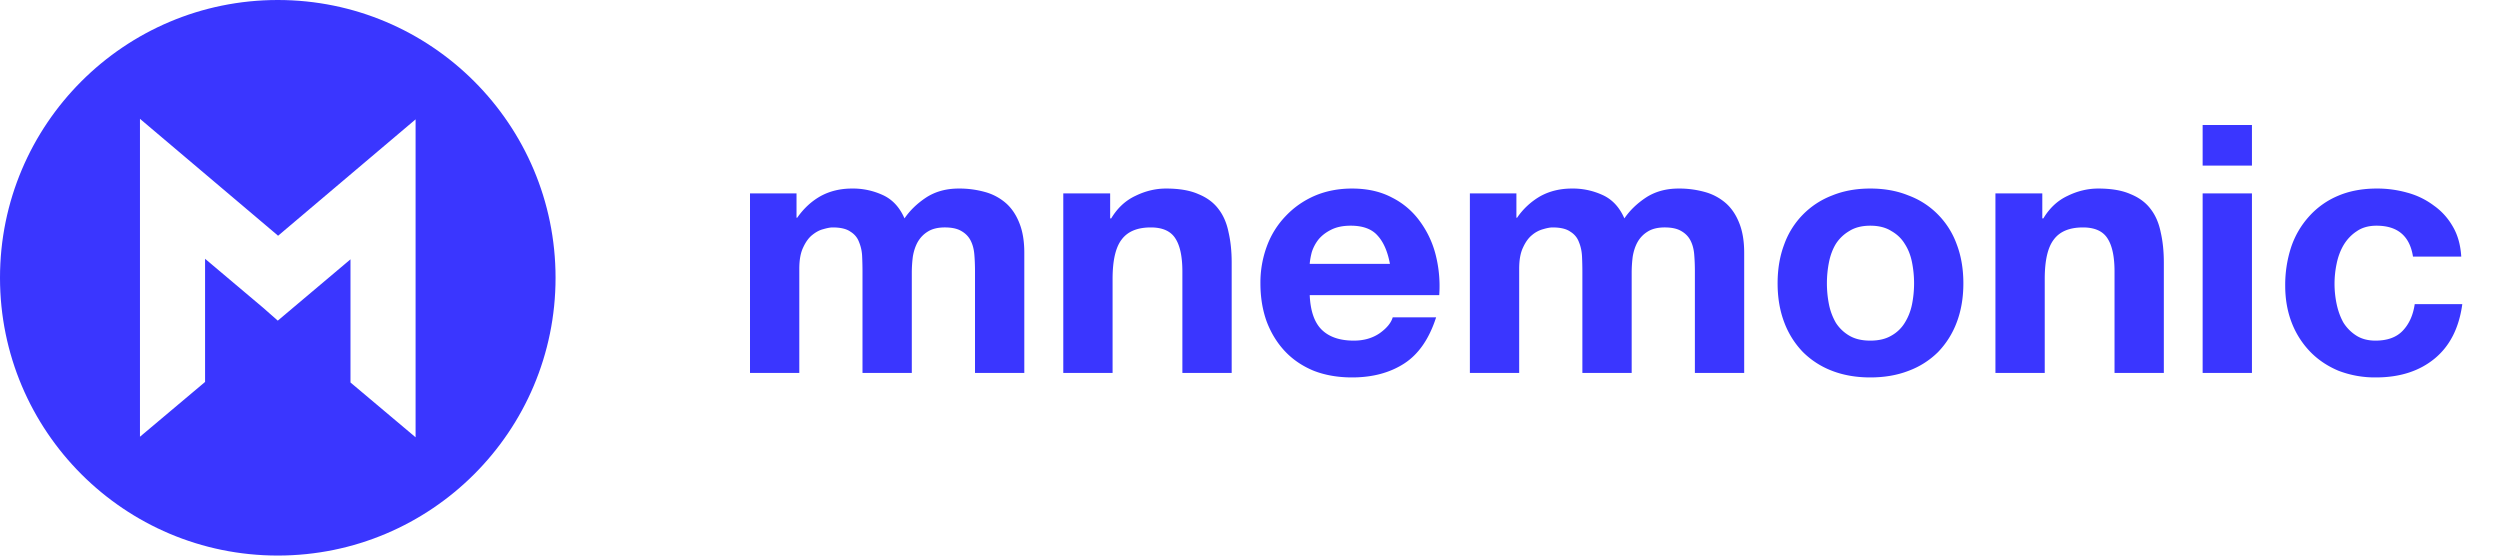 <svg xmlns="http://www.w3.org/2000/svg" width="144" height="32" fill="none"><path fill="#3A36FF" fill-rule="evenodd" d="M16 32c8.837 0 16-7.163 16-16S24.837 0 16 0 0 7.163 0 16s7.163 16 16 16Zm-4.188-17.094 3.337 2.814.851.749 4.188-3.532v7.094l3.75 3.157V6.875l-7.928 6.71-.01-.023-7.938-6.718v18.312L11.812 22v-7.094Z" clip-rule="evenodd"/><path fill="#3A36FF" d="M43.2 11.14v10.34h2.84v-6c0-.507.073-.913.22-1.22.147-.32.32-.56.52-.72.213-.173.427-.287.64-.34.227-.067.407-.1.54-.1.453 0 .793.08 1.02.24.24.147.407.347.5.6a2.4 2.4 0 0 1 .18.84c.013.293.02.593.02.9v5.8h2.84v-5.76c0-.32.02-.633.06-.94.053-.32.147-.6.28-.84.147-.253.34-.453.58-.6.253-.16.58-.24.98-.24s.713.067.94.2c.24.133.42.313.54.54.12.227.193.493.22.8.027.307.04.633.04.98v5.86H59v-6.92c0-.667-.093-1.233-.28-1.7-.187-.48-.447-.867-.78-1.16a3.06 3.06 0 0 0-1.2-.64 5.512 5.512 0 0 0-1.52-.2c-.72 0-1.347.173-1.88.52-.52.347-.933.747-1.24 1.2-.28-.64-.693-1.087-1.24-1.34a4.095 4.095 0 0 0-1.78-.38c-.68 0-1.287.147-1.82.44-.52.293-.967.707-1.34 1.24h-.04v-1.4H43.2Zm18.045 0v10.34h2.84v-5.42c0-1.053.173-1.807.52-2.26.347-.467.907-.7 1.68-.7.68 0 1.153.213 1.42.64.267.413.4 1.047.4 1.9v5.84h2.84v-6.36c0-.64-.06-1.22-.18-1.74-.107-.533-.3-.98-.58-1.34-.28-.373-.667-.66-1.16-.86-.48-.213-1.1-.32-1.86-.32-.6 0-1.187.14-1.76.42-.573.267-1.04.7-1.4 1.3h-.06v-1.44h-2.7ZM80.06 15.2h-4.62c.014-.2.054-.427.12-.68a2.34 2.34 0 0 1 .38-.72c.187-.227.427-.413.72-.56.307-.16.687-.24 1.14-.24.694 0 1.207.187 1.54.56.347.373.587.92.72 1.64ZM75.44 17h7.46a7.323 7.323 0 0 0-.2-2.3 5.544 5.544 0 0 0-.92-1.96 4.413 4.413 0 0 0-1.6-1.36c-.653-.347-1.42-.52-2.3-.52-.786 0-1.506.14-2.16.42-.64.28-1.193.667-1.66 1.16a4.964 4.964 0 0 0-1.08 1.72 6.029 6.029 0 0 0-.38 2.16c0 .8.12 1.533.36 2.2.254.667.607 1.24 1.06 1.72.454.48 1.007.853 1.66 1.12.654.253 1.387.38 2.2.38 1.174 0 2.174-.267 3-.8.827-.533 1.44-1.42 1.84-2.66h-2.5c-.093.32-.346.627-.76.92-.413.28-.906.42-1.48.42-.8 0-1.413-.207-1.84-.62-.426-.413-.66-1.08-.7-2Zm9.225-5.86v10.34h2.84v-6c0-.507.073-.913.22-1.22.146-.32.32-.56.52-.72a1.66 1.66 0 0 1 .64-.34c.226-.067.406-.1.54-.1.453 0 .793.08 1.02.24.24.147.406.347.5.6.106.253.166.533.18.84.013.293.02.593.02.9v5.8h2.84v-5.76c0-.32.02-.633.06-.94.053-.32.146-.6.28-.84a1.67 1.67 0 0 1 .58-.6c.253-.16.58-.24.98-.24s.713.067.94.2c.24.133.42.313.54.54.12.227.193.493.22.8.026.307.04.633.04.98v5.86h2.84v-6.92c0-.667-.094-1.233-.28-1.7-.187-.48-.447-.867-.78-1.16a3.062 3.062 0 0 0-1.2-.64 5.512 5.512 0 0 0-1.52-.2c-.72 0-1.347.173-1.88.52-.52.347-.934.747-1.24 1.2-.28-.64-.694-1.087-1.24-1.34a4.095 4.095 0 0 0-1.78-.38c-.68 0-1.287.147-1.82.44a4.08 4.08 0 0 0-1.34 1.24h-.04v-1.4h-2.68Zm20.565 5.18c0-.413.04-.82.12-1.22.08-.4.213-.753.4-1.06.2-.307.46-.553.78-.74.32-.2.72-.3 1.2-.3s.88.1 1.2.3c.333.187.593.433.78.74.2.307.34.66.42 1.06a6.205 6.205 0 0 1 0 2.44c-.08.387-.22.74-.42 1.06a2.09 2.09 0 0 1-.78.74c-.32.187-.72.28-1.2.28s-.88-.093-1.2-.28a2.304 2.304 0 0 1-.78-.74 3.483 3.483 0 0 1-.4-1.06c-.08-.4-.12-.807-.12-1.22Zm-2.84 0c0 .827.127 1.573.38 2.24a4.95 4.95 0 0 0 1.08 1.72 4.801 4.801 0 0 0 1.68 1.08c.653.253 1.387.38 2.2.38.813 0 1.547-.127 2.2-.38a4.76 4.76 0 0 0 1.7-1.08 4.954 4.954 0 0 0 1.08-1.72c.253-.667.38-1.413.38-2.24 0-.827-.127-1.573-.38-2.24a4.718 4.718 0 0 0-1.08-1.72 4.626 4.626 0 0 0-1.7-1.1c-.653-.267-1.387-.4-2.2-.4-.813 0-1.547.133-2.2.4a4.718 4.718 0 0 0-2.76 2.82c-.253.667-.38 1.413-.38 2.24Zm12.547-5.18v10.34h2.84v-5.42c0-1.053.173-1.807.52-2.26.346-.467.906-.7 1.68-.7.68 0 1.153.213 1.42.64.266.413.4 1.047.4 1.9v5.84h2.84v-6.36c0-.64-.06-1.22-.18-1.74-.107-.533-.3-.98-.58-1.34-.28-.373-.667-.66-1.16-.86-.48-.213-1.1-.32-1.86-.32-.6 0-1.187.14-1.76.42-.574.267-1.04.7-1.4 1.3h-.06v-1.44h-2.7Zm14.775-1.6V7.2h-2.84v2.34h2.84Zm-2.84 1.6v10.34h2.84V11.14h-2.84Zm12.116 3.64h2.78c-.04-.667-.2-1.24-.48-1.72-.28-.493-.646-.9-1.1-1.22a4.479 4.479 0 0 0-1.52-.74 6.372 6.372 0 0 0-1.76-.24c-.84 0-1.586.14-2.24.42a4.655 4.655 0 0 0-1.66 1.18 5.01 5.01 0 0 0-1.04 1.78 7 7 0 0 0-.34 2.22c0 .773.126 1.487.38 2.14a4.99 4.99 0 0 0 1.06 1.66c.454.467 1 .833 1.64 1.1a5.87 5.87 0 0 0 2.14.38c1.374 0 2.5-.36 3.38-1.08.88-.72 1.414-1.767 1.6-3.14h-2.74c-.094.64-.326 1.153-.7 1.54-.36.373-.88.56-1.56.56-.44 0-.814-.1-1.12-.3a2.37 2.37 0 0 1-.74-.76c-.174-.32-.3-.673-.38-1.06a5.618 5.618 0 0 1 0-2.3c.08-.4.214-.76.4-1.08.2-.333.454-.6.76-.8.306-.213.686-.32 1.14-.32 1.214 0 1.914.593 2.1 1.78Z"/></svg>